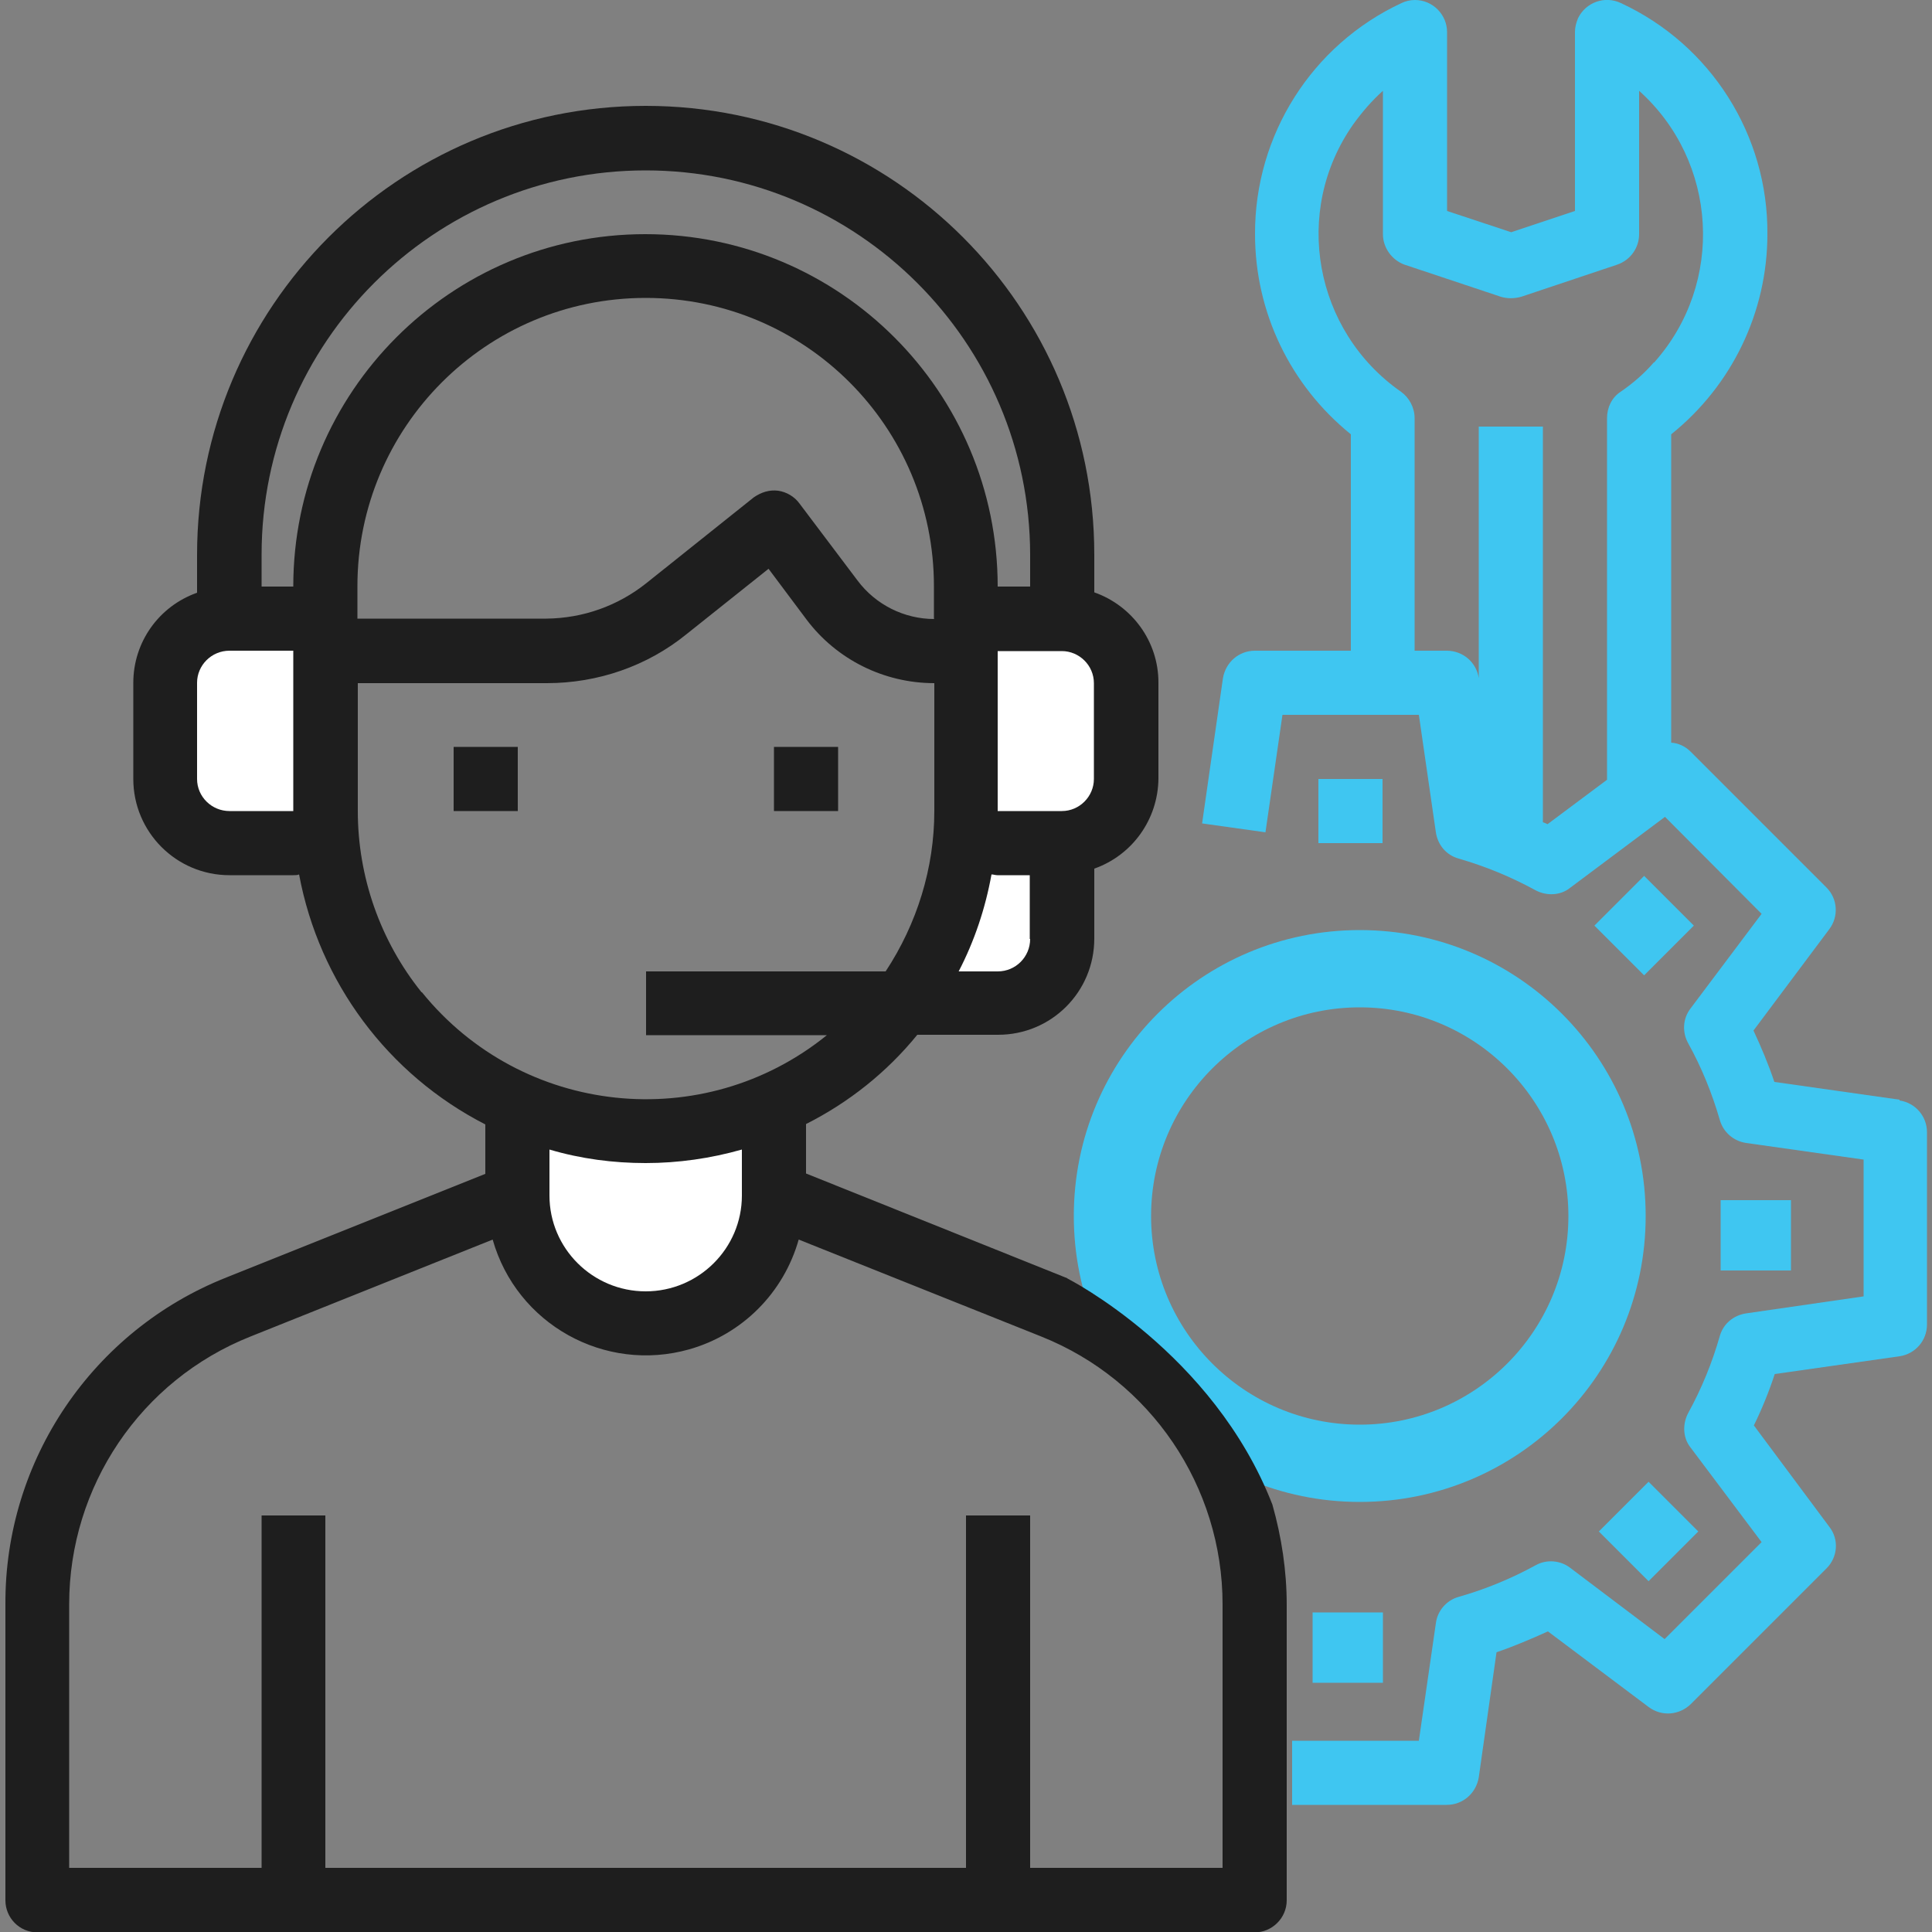 <?xml version="1.0" encoding="UTF-8"?><svg id="Layer_2" xmlns="http://www.w3.org/2000/svg" xmlns:xlink="http://www.w3.org/1999/xlink" viewBox="0 0 50 50"><rect x="0" y="0" width="50" height="50" fill="#808080" stroke="none"/><defs><style>.cls-1{fill:none;}.cls-1,.cls-2,.cls-3,.cls-4{stroke-width:0px;}.cls-2{fill:#3fc6f1;}.cls-3{fill:#fff;}.cls-5{clip-path:url(#clippath);}.cls-4{fill:#1e1e1e;}</style><clipPath id="clippath"><rect class="cls-1" width="50" height="50"/></clipPath></defs><g id="Layer_1-2"><g class="cls-5"><path class="cls-2" d="m49.16,28.46l-3.24-.46c-.15-.45-.34-.9-.54-1.33l1.96-2.62c.25-.33.22-.79-.07-1.08l-3.52-3.52c-.13-.13-.31-.22-.5-.23v-7.98c1.57-1.26,2.49-3.16,2.49-5.18.02-2.56-1.46-4.9-3.79-5.98-.42-.2-.91-.02-1.11.39-.05.12-.08.24-.08.35v4.64l-1.65.55-1.66-.55V.83c0-.45-.37-.83-.83-.83-.13,0-.25.03-.35.08-2.32,1.08-3.8,3.42-3.79,5.98,0,2.02.91,3.91,2.48,5.18v5.6h-2.48c-.42,0-.76.3-.83.71l-.54,3.76,1.64.23.44-3.04h3.53l.44,3.04c.05.33.27.59.59.68.69.2,1.35.47,1.99.82.28.15.64.14.89-.06l2.46-1.84,2.5,2.51-1.84,2.45c-.2.26-.22.61-.06.9.35.63.62,1.3.82,1.99.09.31.35.54.68.59l3.04.43v3.54l-3.04.44c-.33.05-.59.27-.68.58-.2.7-.47,1.36-.82,2-.15.28-.14.64.06.89l1.84,2.45-2.51,2.51-2.45-1.85c-.25-.19-.61-.22-.89-.06-.64.35-1.3.62-2,.82-.31.09-.54.36-.58.68l-.44,3.04h-3.28v1.66h4c.42,0,.76-.3.83-.71l.46-3.24c.44-.15.89-.34,1.33-.54l2.61,1.96c.34.25.79.21,1.09-.08l3.51-3.51c.29-.29.33-.75.07-1.08l-1.95-2.62c.21-.43.39-.87.54-1.33l3.23-.46c.41-.06.71-.41.71-.82v-4.98c0-.41-.3-.76-.71-.82Zm-6.36-19.08c-.25.29-.54.54-.86.76-.23.15-.35.41-.35.68v9.36l-1.54,1.15s-.08-.04-.12-.05v-10.24h-1.66v6.51c-.06-.41-.41-.71-.83-.71h-.83v-6.02c0-.27-.14-.53-.35-.68-2.25-1.57-2.82-4.67-1.24-6.92.23-.32.48-.61.77-.87v3.71c0,.35.23.67.56.79l2.49.83c.17.05.35.05.53,0l2.48-.83c.35-.12.57-.44.57-.79v-3.71c2.04,1.83,2.22,4.98.39,7.03Z"/><path class="cls-2" d="m35.19,24.07c-4.09,0-7.4,3.31-7.4,7.4s3.31,7.4,7.4,7.4,7.4-3.31,7.4-7.4-3.31-7.4-7.4-7.4Zm0,12.8c-2.98,0-5.4-2.42-5.4-5.4s2.42-5.4,5.4-5.4,5.4,2.42,5.4,5.4-2.42,5.4-5.4,5.4Z"/><rect class="cls-4" x="11.74" y="19.33" width="1.66" height="1.66"/><rect class="cls-4" x="20.03" y="19.33" width="1.66" height="1.66"/><path class="cls-4" d="m27.62,33.08l-6.76-2.71v-1.28c1.11-.56,2.09-1.34,2.88-2.31h2.09c1.38,0,2.49-1.11,2.49-2.49v-1.81c.99-.35,1.65-1.28,1.66-2.33v-2.49c0-1.05-.67-1.98-1.66-2.33v-.98c0-6.41-5.19-11.61-11.61-11.61S5.1,7.95,5.1,14.36v.98c-.99.35-1.65,1.28-1.65,2.33v2.49c0,1.37,1.11,2.49,2.49,2.49h1.65c.05,0,.11,0,.15-.02.52,2.79,2.3,5.18,4.82,6.47v1.28l-6.7,2.68C2.4,34.43.12,37.79.14,41.52v7.66c0,.45.36.83.83.83h31.5c.45,0,.83-.37.83-.83v-.95h0v-3.52h0v-3.18c0-.87-.13-1.74-.37-2.59-1.53-3.94-5.3-5.85-5.3-5.85Zm-3.44-17.06c-.78,0-1.52-.37-1.99-1l-1.5-1.99c-.13-.18-.34-.3-.55-.33-.23-.03-.44.04-.63.17l-2.78,2.22c-.74.59-1.64.91-2.59.92h-4.89v-.84c0-4.11,3.33-7.46,7.46-7.46s7.46,3.34,7.46,7.46v.84Zm-16.58-.84h-.83v-.83c0-5.49,4.46-9.94,9.94-9.94s9.94,4.45,9.95,9.94v.83h-.84c0-5.03-4.08-9.12-9.12-9.12S7.59,10.15,7.59,15.18Zm3.31,10.5c-1.07-1.33-1.65-2.99-1.65-4.69v-3.31h4.89c1.32,0,2.6-.44,3.62-1.27l2.12-1.69.98,1.31c.78,1.04,2.01,1.65,3.31,1.65v3.31c0,1.48-.45,2.92-1.26,4.15h-6.2v1.65h4.68c-3.2,2.59-7.89,2.09-10.48-1.11Zm20.72,22.66h-4.97v-9.12h-1.66v9.12H8.42v-9.12h-1.65v9.12H1.79v-6.82c0-3.05,1.85-5.8,4.69-6.93l6.27-2.51c.62,2.19,2.9,3.46,5.09,2.84,1.37-.39,2.44-1.46,2.83-2.84l6.28,2.51c2.83,1.13,4.69,3.88,4.69,6.93v6.82Z"/><path class="cls-3" d="m28.31,17.67v2.49c0,.45-.37.83-.83.83h-1.66v-4.14h1.66c.45,0,.83.37.83.83Z"/><path class="cls-3" d="m7.59,20.99h-1.65c-.46,0-.84-.37-.84-.83v-2.49c0-.45.37-.83.84-.83h1.65v4.14Z"/><path class="cls-3" d="m19.2,29.75v1.19c0,1.37-1.12,2.48-2.49,2.48s-2.49-1.11-2.49-2.48v-1.19c.81.24,1.65.35,2.49.35s1.68-.12,2.49-.35Z"/><path class="cls-3" d="m26.66,24.3c0,.46-.37.84-.84.84h-1.01c.41-.79.69-1.63.85-2.51.05,0,.1.02.15.02h.84v1.65Z"/><rect class="cls-2" x="34.12" y="20.16" width="1.66" height="1.66"/><rect class="cls-2" x="33.97" y="41.73" width="1.82" height="1.82"/><rect class="cls-2" x="41.75" y="38.73" width="1.82" height="1.82" transform="translate(-15.53 41.77) rotate(-45)"/><rect class="cls-2" x="44.53" y="31.06" width="1.82" height="1.82"/><rect class="cls-2" x="41.64" y="23.05" width="1.82" height="1.82" transform="translate(-4.48 37.1) rotate(-45)"/></g></g></svg>